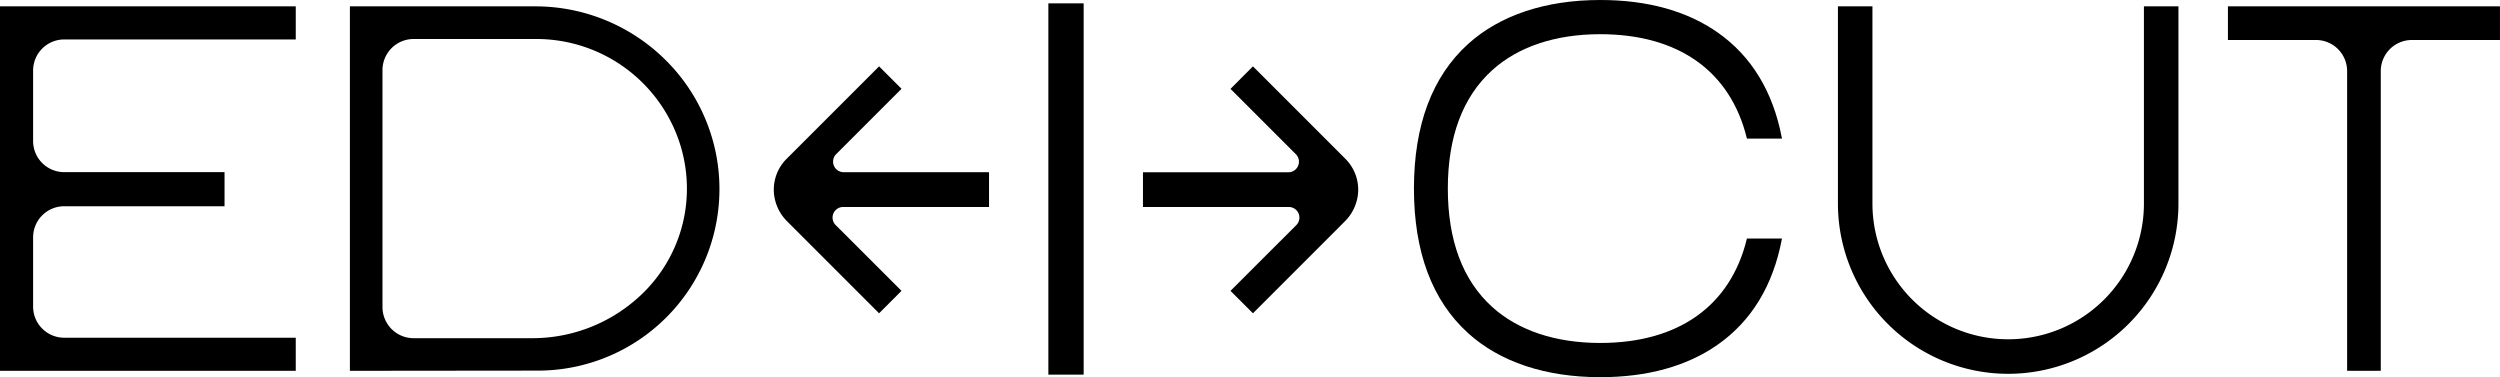<svg xmlns="http://www.w3.org/2000/svg" xmlns:xlink="http://www.w3.org/1999/xlink" width="352" height="53.106" viewBox="0 0 352 53.106">
  <defs>
    <clipPath id="clip-path">
      <rect id="Rectangle_90" data-name="Rectangle 90" width="352" height="53.106" fill="none"/>
    </clipPath>
  </defs>
  <g id="Group_10" data-name="Group 10" transform="translate(0 0)">
    <rect id="Rectangle_89" data-name="Rectangle 89" width="4.968" height="52.275" transform="translate(147.61 0.473)"/>
    <g id="Group_9" data-name="Group 9" transform="translate(0 0)">
      <g id="Group_8" data-name="Group 8" clip-path="url(#clip-path)">
        <path id="Path_17" data-name="Path 17" d="M215.266,11.6l-3.158,3.166,9.2,9.2a1.49,1.49,0,0,1-1.05,2.545H199.782V31.4H220.32a1.493,1.493,0,0,1,1.058,2.545l-9.27,9.263,3.158,3.158,12.91-12.91a6.361,6.361,0,0,0,1.9-4.091,6.137,6.137,0,0,0-1.8-4.756Z" transform="translate(-38.853 -2.255)"/>
        <path id="Path_18" data-name="Path 18" d="M144.039,23.958l9.2-9.2L150.078,11.6,137.066,24.608a6.136,6.136,0,0,0-1.8,4.755,6.362,6.362,0,0,0,1.9,4.092l12.909,12.909,3.158-3.158-9.271-9.263a1.493,1.493,0,0,1,1.058-2.545h20.539V26.5H145.089a1.49,1.49,0,0,1-1.05-2.545" transform="translate(-26.303 -2.255)"/>
        <path id="Path_19" data-name="Path 19" d="M4.661,43.385V33.636a4.383,4.383,0,0,1,4.382-4.382H31.615v-4.8H9.043a4.382,4.382,0,0,1-4.382-4.382V10.153A4.383,4.383,0,0,1,9.043,5.77h32.6V1.109H0V52.427H41.642V47.767H9.043a4.382,4.382,0,0,1-4.382-4.382" transform="translate(0 -0.216)"/>
        <path id="Path_20" data-name="Path 20" d="M410.947,52.428v-42.2a4.382,4.382,0,0,1,4.382-4.382h12.4V1.11H389.426V5.847h12.4a4.382,4.382,0,0,1,4.382,4.382v42.2Z" transform="translate(-75.734 -0.216)"/>
        <path id="Path_21" data-name="Path 21" d="M87.221,1.113H61.16V52.427L87.547,52.4a25.559,25.559,0,0,0,17.9-43.887,26,26,0,0,0-18.226-7.4m21.28,27.82a20.593,20.593,0,0,1-7.141,13.526,22.228,22.228,0,0,1-14.507,5.374H70.13a4.382,4.382,0,0,1-4.382-4.382V10.09A4.382,4.382,0,0,1,70.13,5.708H87.55A21.23,21.23,0,0,1,107.5,20.07a20.788,20.788,0,0,1,1,8.863" transform="translate(-11.894 -0.217)"/>
        <path id="Path_22" data-name="Path 22" d="M254.764,46.9c4.48,4.06,10.914,6.206,18.609,6.206,6.646,0,12.216-1.542,16.553-4.582,4.747-3.328,7.783-8.324,9.024-14.849l.016-.087h-4.935l-.014.056c-2.306,9.444-9.638,14.644-20.645,14.644-6.293,0-11.557-1.758-15.224-5.085-4.134-3.751-6.23-9.353-6.23-16.652s2.1-12.9,6.23-16.653c3.666-3.327,8.931-5.084,15.224-5.084,11.006,0,18.338,5.2,20.645,14.644l.014.056h4.935l-.016-.086c-1.241-6.524-4.277-11.519-9.024-14.847C285.59,1.541,280.02,0,273.373,0c-7.7,0-14.13,2.145-18.609,6.2-5.055,4.58-7.617,11.426-7.617,20.348s2.562,15.767,7.617,20.348" transform="translate(-48.064 0)"/>
        <path id="Path_23" data-name="Path 23" d="M321.256,1.11V28.875a23.972,23.972,0,0,0,47.945,0V1.11H364.34V28.875a19.112,19.112,0,1,1-38.224,0V1.11Z" transform="translate(-62.476 -0.216)"/>
      </g>
    </g>
  </g>
</svg>
